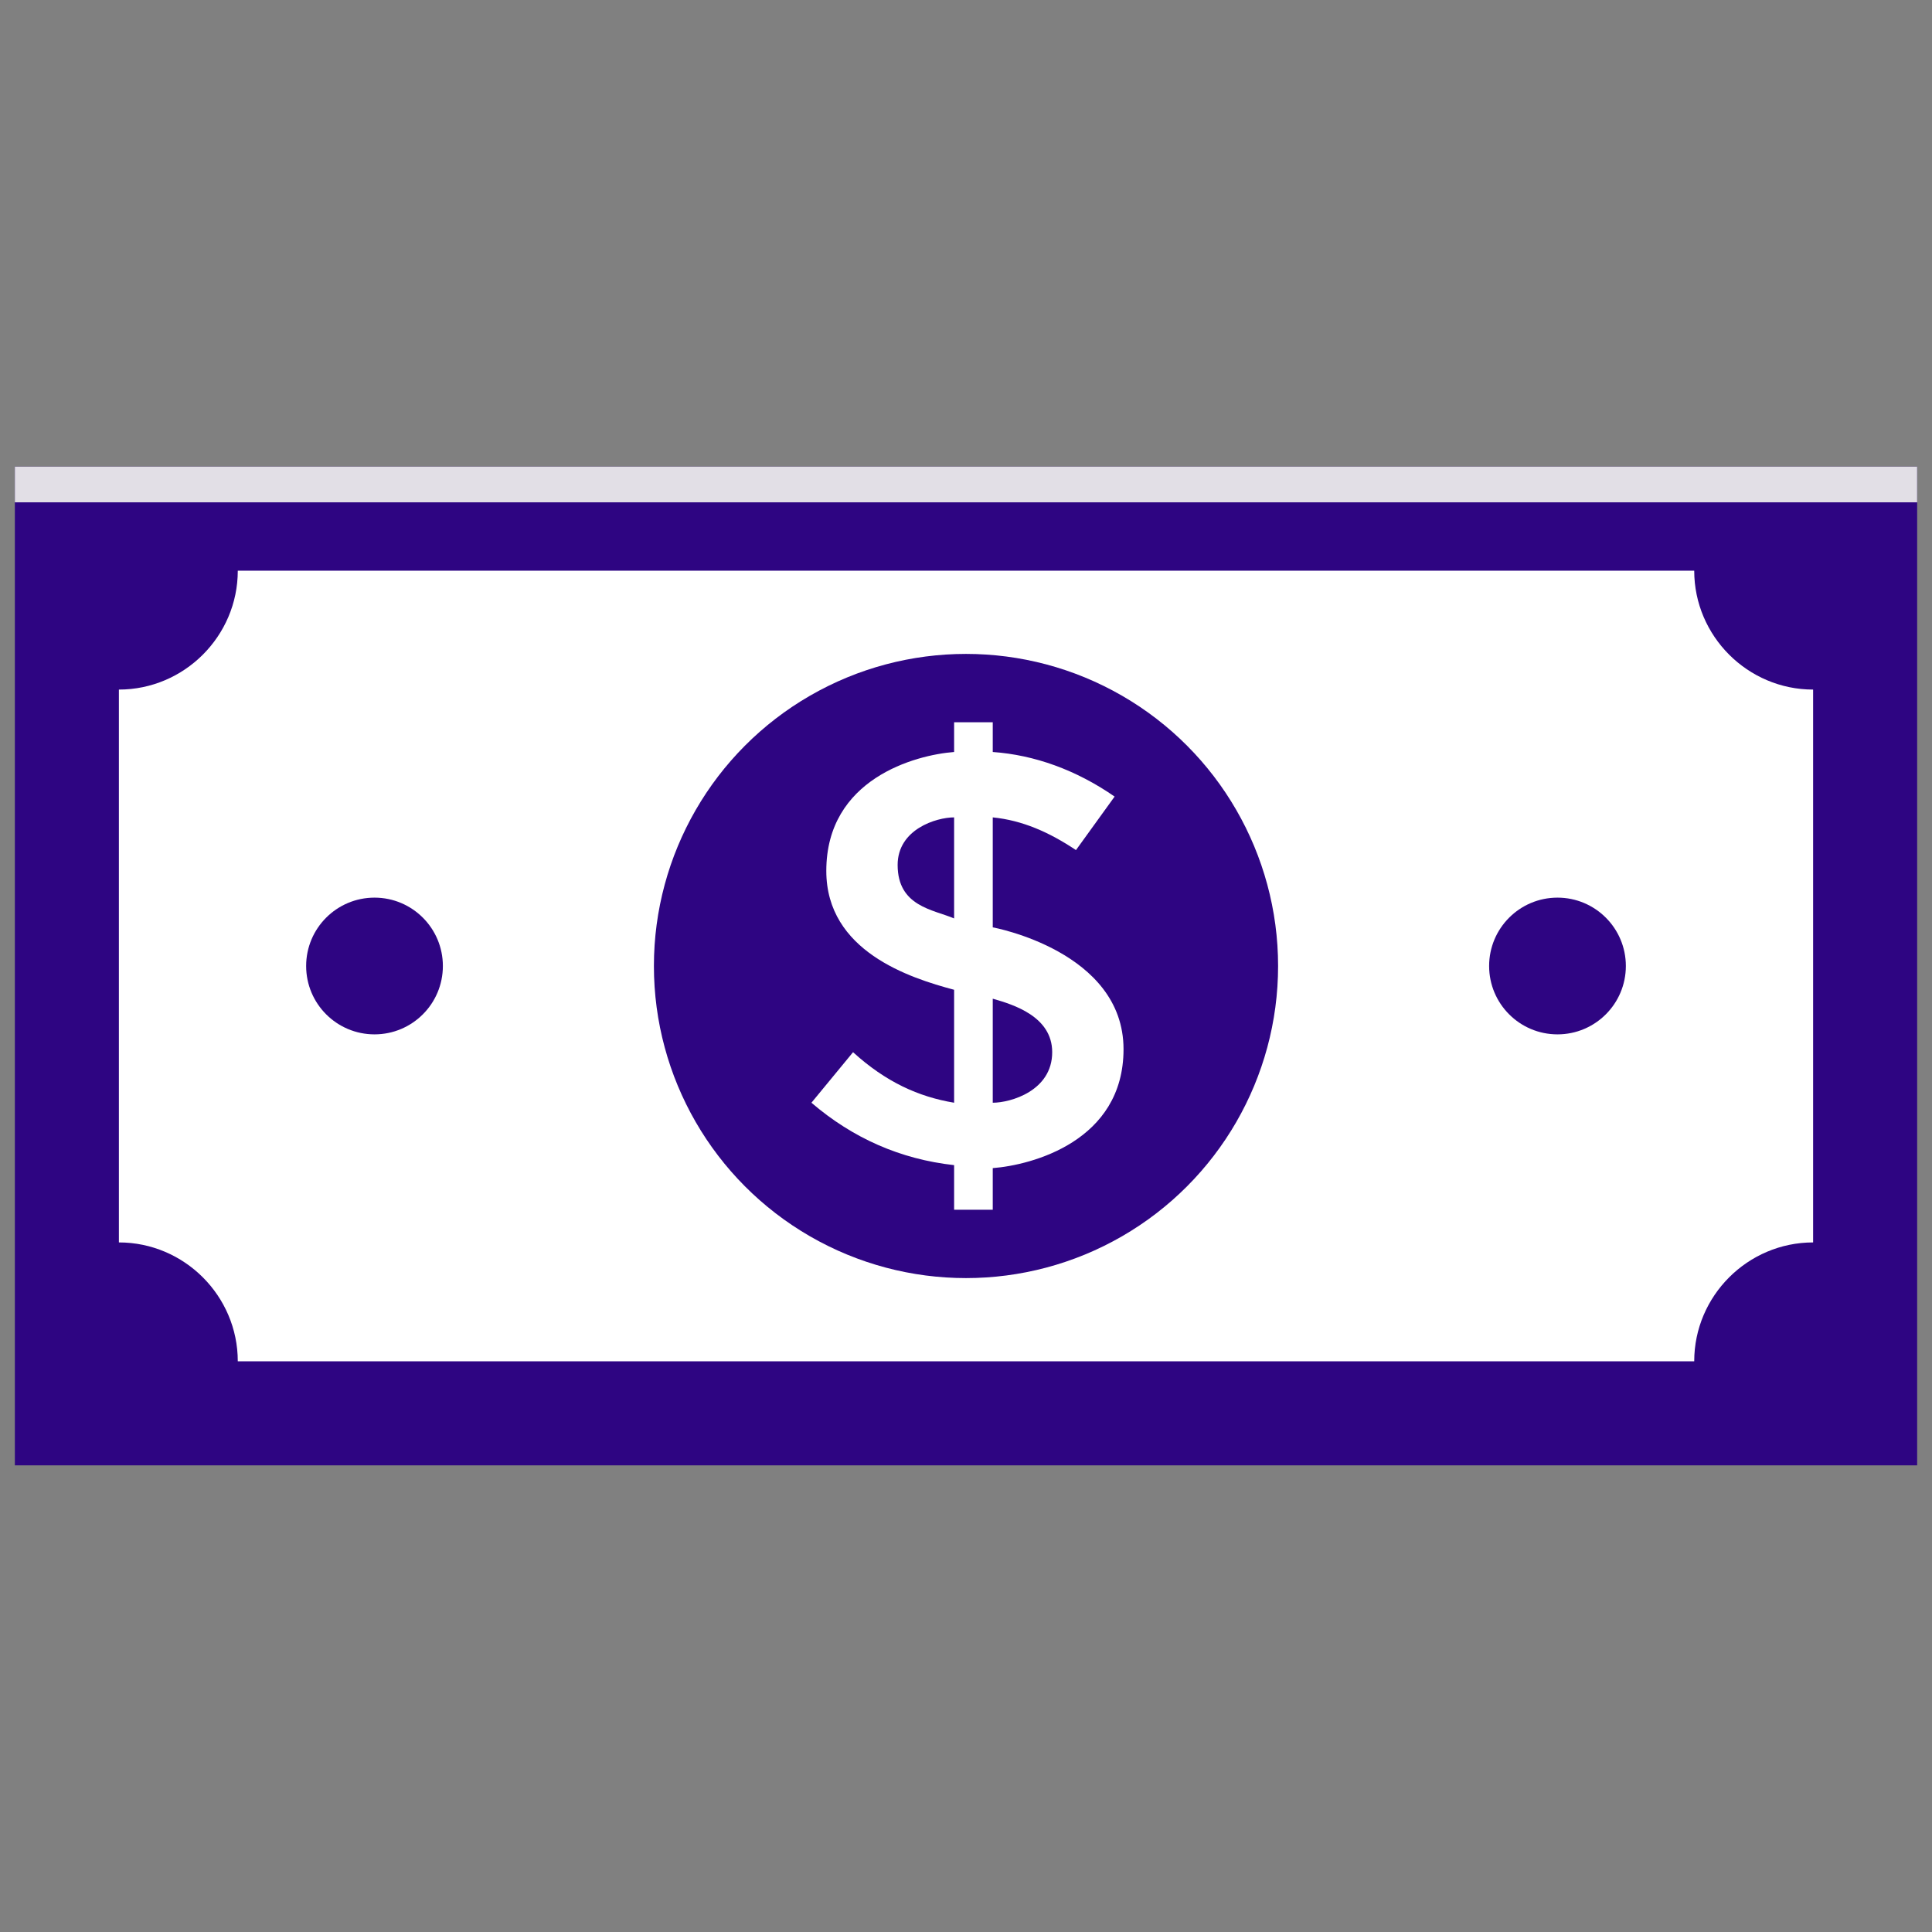 <svg xmlns="http://www.w3.org/2000/svg" enable-background="new 0 0 65 65" viewBox="0 0 65 65" id="Cash"><rect x="0" y="0" width="65" height="65" fill="#808080" stroke="none"/><g fill="#4b3c63" class="color000000 svgShape"><rect width="64" height="33.6" x=".5" y="15.7" fill="#2e0582" class="color5ac8ae svgShape"></rect><rect width="64" height="1.2" x=".5" y="15.7" fill="#e2dfe6" class="color72d6bc svgShape"></rect><path fill="#ffffff" d="M4,41.8V23.2c2.2,0,4-1.8,4-4h49c0,2.2,1.8,4,4,4v18.6c-2.2,0-4,1.8-4,4H8C8,43.6,6.2,41.8,4,41.8z" class="coloreff3f5 svgShape"></path><circle cx="32.5" cy="32.5" r="10.5" fill="#2e0582" class="color5ac8ae svgShape"></circle><g fill="#4b3c63" class="color000000 svgShape"><circle cx="12.6" cy="32.5" r="2.3" fill="#2e0582" class="color5ac8ae svgShape"></circle><circle cx="52.4" cy="32.5" r="2.3" fill="#2e0582" class="color5ac8ae svgShape"></circle></g><g fill="#4b3c63" class="color000000 svgShape"><path fill="#ffffff" d="M32.1,40.6v-1.4c-1.8-0.2-3.4-0.9-4.8-2.1l1.4-1.7c1.1,1,2.2,1.5,3.4,1.7v-3.8c-1.5-0.4-4.3-1.3-4.3-4    c0-3.1,3-3.9,4.3-4v-1h1.3v1c1.4,0.1,2.8,0.6,4.1,1.5l-1.3,1.8c-0.9-0.6-1.8-1-2.8-1.1v3.7c0,0,4.4,0.8,4.4,4.1    c0,3.1-3.1,3.9-4.4,4v1.4H32.1z M30.2,29.1c0,1.4,1.2,1.5,1.9,1.8v-3.4C31.5,27.5,30.2,27.9,30.2,29.1z M35.4,35.4    c0-1.2-1.3-1.6-2-1.8v3.5C34,37.1,35.4,36.7,35.4,35.4z" class="coloreff3f5 svgShape"></path></g></g></svg>